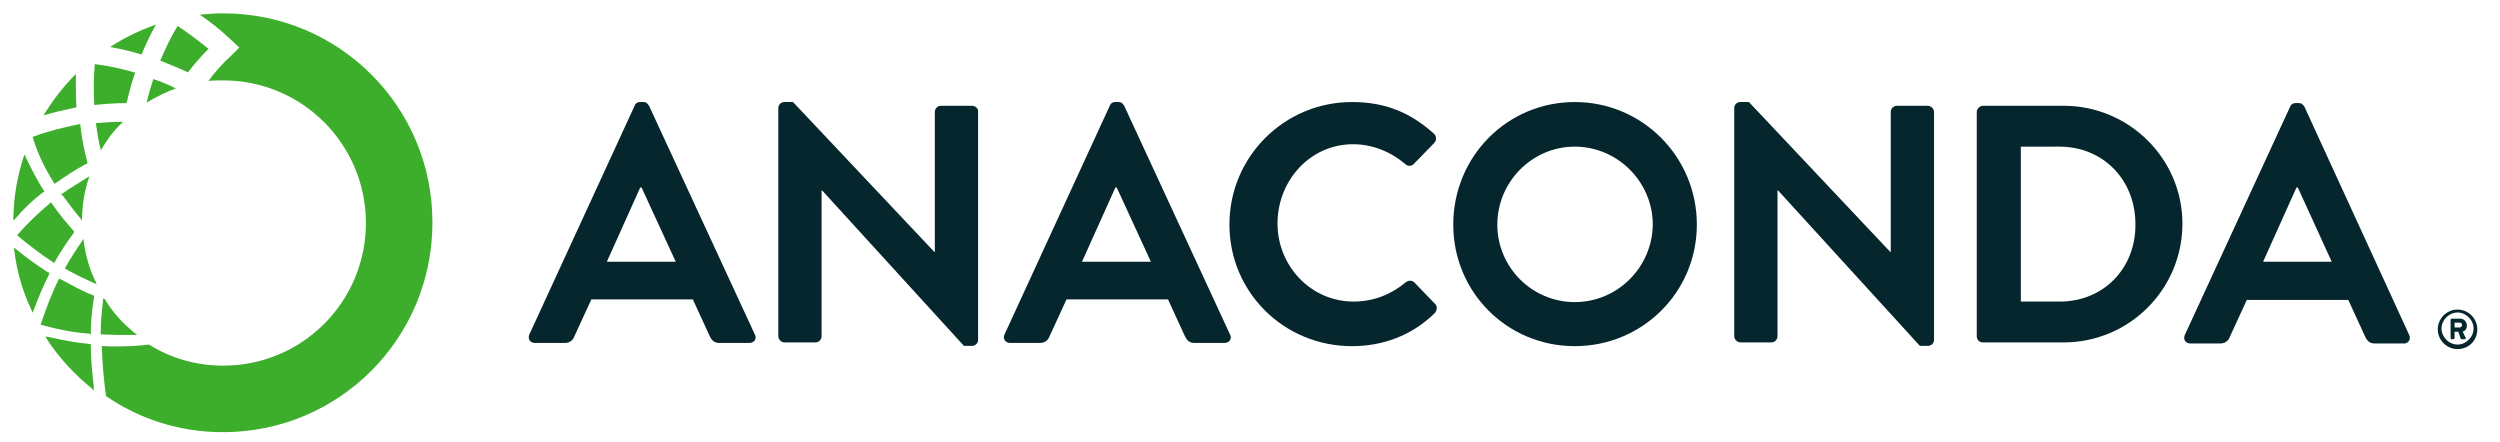 <?xml version="1.0" encoding="utf-8"?>
<!-- Generator: Adobe Illustrator 26.5.3, SVG Export Plug-In . SVG Version: 6.00 Build 0)  -->
<svg version="1.1" id="Layer_1" xmlns="http://www.w3.org/2000/svg" xmlns:xlink="http://www.w3.org/1999/xlink" x="0px" y="0px"
	 viewBox="0 0 936 165.5" style="enable-background:new 0 0 936 165.5;" xml:space="preserve">
<style type="text/css">
	.st0{fill:#06262D;}
	.st1{fill:#3DAE2B;}
</style>
<g>
	<g>
		<g>
			<g>
				<g>
					<path class="st0" d="M243,39.6c-0.5-0.7-0.9-1.4-2.1-1.4h-1.2c-1.2,0-1.9,0.7-2.1,1.4l-39.4,85.6c-0.7,1.6,0.2,3.2,2.1,3.2
						h11.1c2.1,0,3.2-1.2,3.7-2.6l6.3-13.7h38l6.3,13.7c0.9,1.9,1.9,2.6,3.7,2.6h11.1c1.9,0,3-1.6,2.1-3.2L243,39.6z M227.2,98
						l12.5-27.8h0.5L253,98H227.2z"/>
				</g>
				<g>
					<path class="st0" d="M363.9,39.6h-11.6c-1.4,0-2.3,1.2-2.3,2.3v52.4h-0.2l-52.9-56.1h-3.2c-1.2,0-2.3,0.9-2.3,2.3v85.4
						c0,1.2,1.2,2.3,2.3,2.3h11.6c1.4,0,2.3-1.2,2.3-2.3V71.3h0.2l53.1,58.2h3c1.2,0,2.3-0.9,2.3-2.3V41.9
						C366.4,40.7,365.2,39.6,363.9,39.6z"/>
				</g>
				<g>
					<path class="st0" d="M420.9,39.6c-0.5-0.7-0.9-1.4-2.1-1.4h-1.2c-1.2,0-1.9,0.7-2.1,1.4l-39.4,85.6c-0.7,1.6,0.2,3.2,2.1,3.2
						h11.1c2.1,0,3.2-1.2,3.7-2.6l6.3-13.7h38l6.3,13.7c0.9,1.9,1.9,2.6,3.7,2.6h11.1c1.9,0,3-1.6,2.1-3.2L420.9,39.6z M405.1,98
						l12.5-27.8h0.5L430.9,98H405.1z"/>
				</g>
				<g>
					<path class="st0" d="M529.5,105.7c-0.7-0.7-2.1-0.9-3.2,0c-5.3,4.4-11.8,7.2-19.5,7.2c-16.2,0-28.5-13.5-28.5-29.2
						c0-16,12.1-29.7,28.3-29.7c7.2,0,14.1,2.8,19.5,7.4c0.9,0.9,2.3,0.9,3.2,0l7.7-7.9c0.9-0.9,0.9-2.6-0.2-3.5
						c-8.6-7.7-17.9-11.8-30.6-11.8c-25.3,0-45.9,20.4-45.9,45.9c0,25.3,20.4,45.5,45.9,45.5c11.4,0,22.3-3.9,30.9-12.3
						c0.9-0.9,1.2-2.6,0.2-3.5L529.5,105.7z"/>
				</g>
				<g>
					<path class="st0" d="M589.6,38.2c-25.3,0-45.5,20.4-45.5,45.9c0,25.3,20.2,45.5,45.5,45.5s45.7-20.2,45.7-45.5
						C635.3,58.6,614.8,38.2,589.6,38.2z M589.6,113.1c-16,0-29-13-29-29s13-29.2,29-29.2s29.2,13.2,29.2,29.2
						C618.6,100.1,605.6,113.1,589.6,113.1z"/>
				</g>
				<g>
					<path class="st0" d="M721.8,39.6h-11.6c-1.4,0-2.3,1.2-2.3,2.3v52.4h-0.2l-52.9-56.1h-3.2c-1.2,0-2.3,0.9-2.3,2.3v85.4
						c0,1.2,1.2,2.3,2.3,2.3h11.6c1.4,0,2.3-1.2,2.3-2.3V71.3h0.2l53.1,58.2h3c1.2,0,2.3-0.9,2.3-2.3V41.9
						C724.1,40.7,722.9,39.6,721.8,39.6z"/>
				</g>
				<g>
					<path class="st0" d="M772.6,39.6h-30.2c-1.2,0-2.3,1.2-2.3,2.3v84c0,1.2,0.9,2.3,2.3,2.3h30.2c24.6,0,44.5-19.9,44.5-44.5
						C817.1,59.5,797.2,39.6,772.6,39.6z M771.2,112.9h-14.6v-58H771c16.5,0,28.5,12.5,28.5,29C799.7,100.3,787.7,112.9,771.2,112.9
						z"/>
				</g>
				<g>
					<path class="st0" d="M902,125.4L862.8,40c-0.5-0.7-0.9-1.4-2.1-1.4h-1.2c-1.2,0-1.9,0.7-2.1,1.4L818,125.4
						c-0.7,1.6,0.2,3.2,2.1,3.2h11.1c2.1,0,3.2-1.2,3.7-2.6l6.3-13.7h38l6.3,13.7c0.9,1.9,1.9,2.6,3.7,2.6h11.1
						C901.8,128.4,902.7,127,902,125.4z M847.3,98l12.5-27.8h0.5L873,98H847.3z"/>
				</g>
				<g>
					<g>
						<path class="st0" d="M917.8,127h0.7c0.2,0,0.5-0.2,0.5-0.5v-2.3h1.4l0.9,2.6c0,0.2,0.2,0.2,0.5,0.2h0.9c0.2,0,0.5-0.2,0.5-0.5
							c-0.5-0.7-0.7-1.6-1.2-2.3c0.7-0.2,1.6-0.9,1.6-2.3c0-1.6-1.2-2.6-2.6-2.6h-3c-0.2,0-0.5,0.2-0.5,0.5v6.7
							C917.6,127,917.6,127,917.8,127z M919,120.8h1.9c0.7,0,0.9,0.5,0.9,0.9c0,0.5-0.5,0.9-0.9,0.9H919V120.8z"/>
					</g>
					<g>
						<path class="st0" d="M920.1,130.7c4.2,0,7.4-3.2,7.4-7.4s-3.5-7.4-7.4-7.4c-4.2,0-7.4,3.5-7.4,7.4S915.9,130.7,920.1,130.7z
							 M920.1,117c3.2,0,6,2.8,6,6s-2.8,6-6,6s-6-2.8-6-6S916.9,117,920.1,117z"/>
					</g>
				</g>
			</g>
			<g>
				<path class="st1" d="M34,125.2v-0.5c0-4.6,0.5-9,1.2-13.5v-0.5l-0.5-0.2c-4.2-1.6-8.1-3.9-12.1-6l-0.5-0.2l-0.2,0.5
					c-2.6,5.1-4.6,10.7-6.5,16.2l-0.2,0.5l0.5,0.2c5.8,1.6,11.6,2.8,17.6,3.2L34,125.2z"/>
				<path class="st1" d="M46.1,45.6C46.1,45.4,46.1,45.4,46.1,45.6c-3.5,0-6.7,0.2-10.2,0.5c0.5,3.5,0.9,6.7,1.9,10.2
					C40,52.3,42.8,48.6,46.1,45.6z"/>
				<path class="st1" d="M34,129.3v-0.5h-0.5c-4.9-0.5-10-1.4-15.1-2.6L17,126l0.7,1.2c4.4,6.7,10,12.8,16.5,18.1l0.9,0.9v-1.6
					C34.5,139.3,34,134,34,129.3z"/>
				<path class="st1" d="M58.4,9.2c-6,2.1-11.8,4.9-17.2,8.4c3.9,0.7,7.9,1.6,11.8,2.8C54.6,16.6,56.3,12.9,58.4,9.2z"/>
				<path class="st1" d="M83.6,5c-3,0-6,0.2-8.8,0.5c4.2,2.8,8.1,6,11.8,9.5l3,2.8l-3,3c-2.6,2.3-5.1,5.1-7.4,7.9v0.2
					c0,0-0.5,0.5-1.2,1.4c1.9-0.2,3.7-0.2,5.6-0.2c29.5,0,53.4,23.9,53.4,53.4s-23.9,53.4-53.4,53.4c-10.2,0-19.7-2.8-27.8-7.9
					c-3.9,0.5-8.1,0.7-12.1,0.7c-1.9,0-3.7,0-5.6-0.2c0.2,6,0.7,12.3,1.6,18.8c12.5,8.6,27.6,13.5,43.8,13.5
					c43.4,0,78.4-35,78.4-78.4C162,40,127,5,83.6,5z"/>
				<path class="st1" d="M73.2,23.6c1.6-1.9,3.2-3.7,4.9-5.3c-3.7-3-7.7-6-11.6-8.6c-2.6,4.2-4.6,8.6-6.5,13c3.5,1.4,7,2.8,10.4,4.4
					C71.8,25.2,73,23.8,73.2,23.6z"/>
				<path class="st1" d="M20.1,68.3l0.2,0.5l0.5-0.2c3.7-2.6,7.4-5.1,11.4-7.2l0.5-0.2v-0.5c-1.2-4.4-2.1-9-2.6-13.7v-0.5h-0.5
					c-5.8,1.2-11.6,2.6-16.9,4.6l-0.5,0.2l0.2,0.5C14,57.4,16.8,63,20.1,68.3z"/>
				<path class="st1" d="M19.1,75.7l-0.5,0.5c-4.2,3.5-8.1,7.2-11.8,11.4L6.4,88l0.5,0.5c4.2,3.5,8.4,6.7,13,9.7l0.5,0.2l0.2-0.5
					c2.1-3.7,4.4-7.2,7-10.7l0.2-0.5l-0.2-0.2c-2.8-3.2-5.6-6.5-8.1-10.2L19.1,75.7z"/>
				<path class="st1" d="M50,125.4h1.4l-1.2-0.9c-4.2-3.5-7.9-7.4-10.7-12.1v-0.2l-0.9-0.5v0.7c-0.5,3.9-0.9,8.1-0.9,12.3v0.5h0.5
					c1.9,0,3.7,0.2,5.6,0.2C45.8,125.4,47.9,125.4,50,125.4z"/>
				<path class="st1" d="M47.4,38.6c0.9-3.9,1.9-7.7,3.2-11.4c-4.9-1.4-10-2.6-15.1-3.2C35,29.3,35,34.2,35.3,39.3
					C39.3,38.9,43.3,38.6,47.4,38.6z"/>
				<path class="st1" d="M54.9,38.4c3.5-2.1,7.2-3.9,10.9-5.3c-2.8-1.4-5.6-2.6-8.4-3.5C56.5,32.4,55.6,35.4,54.9,38.4z"/>
				<path class="st1" d="M18.5,102H18c-3.9-2.6-7.9-5.3-11.6-8.4l-1.2-0.9l0.2,1.4c0.9,7.4,3,14.8,6.3,21.8l0.5,1.2l0.5-1.2
					c1.6-4.4,3.5-8.8,5.6-13L18.5,102z"/>
				<path class="st1" d="M28.4,27.7c-4.6,4.6-8.8,10-12.1,15.5c3.9-1.2,8.1-2.1,12.3-3C28.4,36.1,28.4,31.9,28.4,27.7z"/>
				<path class="st1" d="M30.7,82.7v-1.4c0.2-4.9,0.9-9.5,2.3-13.9l0.5-1.4l-1.2,0.7c-3,1.9-6,3.7-9,5.8l-0.5,0.2l0.7,0.5
					c2.1,2.8,4.2,5.8,6.5,8.4L30.7,82.7z"/>
				<path class="st1" d="M31.4,90.8l-0.2-1.4l-0.7,1.2c-2.1,3-4.2,6.3-6,9.5l-0.2,0.5l0.5,0.2c3.2,1.9,6.7,3.5,10.2,5.1l1.2,0.5
					l-0.5-1.2C33.5,100.8,32.1,95.7,31.4,90.8z"/>
				<path class="st1" d="M16.1,72l0.5-0.2l-0.2-0.5c-2.6-3.9-4.6-8.1-6.7-12.3l-0.5-1.2l-0.5,1.4c-2.3,7.2-3.5,14.4-3.7,22v1.4
					l0.9-0.9C8.9,78.1,12.4,74.8,16.1,72z"/>
			</g>
		</g>
	</g>
</g>
</svg>
